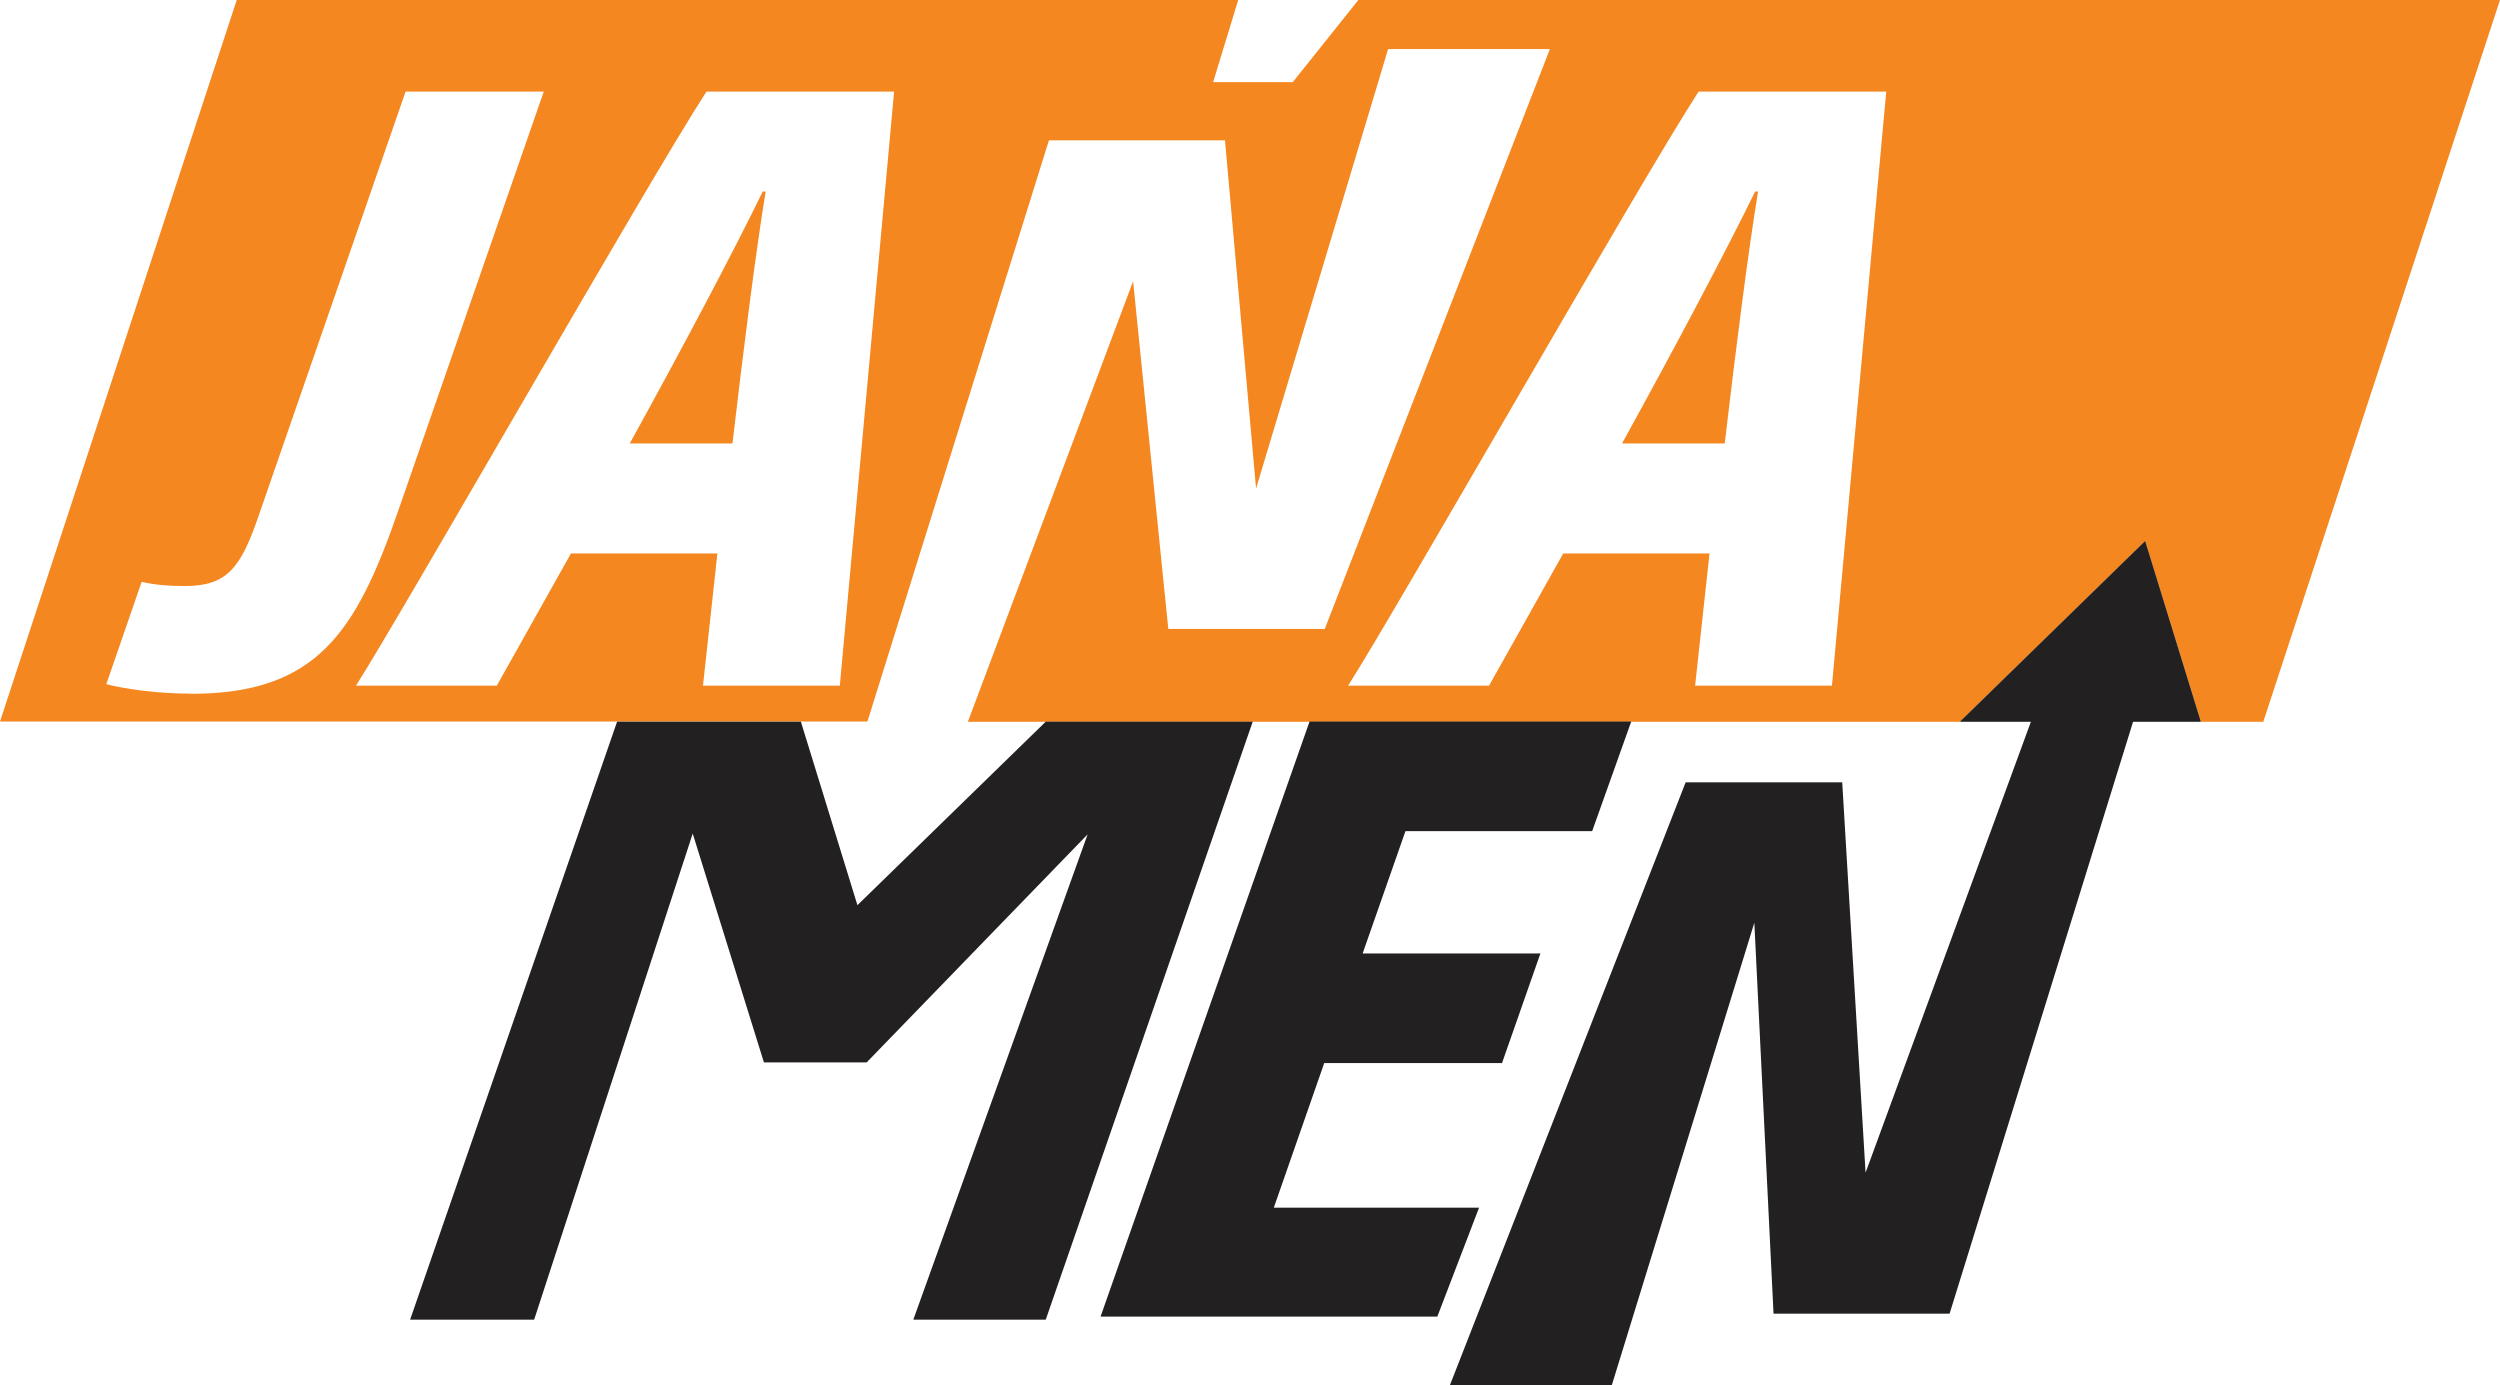 <?xml version="1.0" encoding="UTF-8"?> <svg xmlns="http://www.w3.org/2000/svg" id="Layer_2" data-name="Layer 2" viewBox="0 0 187.45 103.86"><defs><style> .cls-1 { fill: #5f6772; } .cls-1, .cls-2, .cls-3 { stroke-width: 0px; } .cls-2 { fill: #222020; } .cls-3 { fill: #f58720; } </style></defs><g id="Layer_1-2" data-name="Layer 1"><g><path class="cls-3" d="m137.35,51.41h-10.25l1.08-9.91h-10.97l-5.56,9.91h-10.57c3.52-5.5,21.85-37.71,26.28-44.54h14.07l-4.07,44.54Zm-74.39,0h-10.25l1.08-9.91h-10.98l-5.56,9.91h-10.56c3.51-5.5,21.85-37.71,26.28-44.54h14.07l-4.07,44.54Zm-48.61.6c-2.47,0-4.83-.32-6.38-.71l2.65-7.67c1.16.25,2.1.31,3.24.31,3.12,0,4.17-1.3,5.51-5.2L30.41,6.87h10.36l-10.94,31.51c-3.14,9.04-6.1,13.64-15.49,13.64ZM101.85,0l-4.92,6.16h-5.97l1.88-6.16H17.75L0,54.1h65.04l13.61-43.58h13.2l2.33,26.11L104.08,3.68h12.13l-16.88,43.48h-11.73l-2.64-26.07-12.39,33.03h74.4l13.87-13.53,4.17,13.53h4.69L187.45,0h-85.6Z"></path><path class="cls-1" d="m165.02,54.1h-18.05l13.87-13.53,4.17,13.53Z"></path><path class="cls-3" d="m57.41,14.36c-.72,4.36-1.64,11.61-2.49,18.89h-7.7c4.02-7.29,7.73-14.29,9.97-18.89h.22Z"></path><path class="cls-3" d="m131.82,14.36c-.72,4.36-1.65,11.61-2.5,18.89h-7.7c4.02-7.29,7.73-14.29,9.98-18.89h.22Z"></path><path class="cls-2" d="m119.38,62.32l2.93-8.22h-24.12l-15.67,44.62h25.25l3.13-8.17h-15.39l3.78-10.84h13.33l2.88-8.22h-13.33l3.21-9.17h13.98Zm-40.97-8.21l-14.12,13.76-4.24-13.76h-13.78l-15.52,44.84h9.3l11.89-36.45,5.34,17.16h7.7l16.57-17.1-13.07,36.39h9.93l15.52-44.84h-15.51Zm82.43-13.53l-13.87,13.53h5.31l-12.4,33.82-1.75-29.27h-11.74l-17.68,45.21h12.14l10.69-34.68,1.44,29.31h13.2l13.76-44.39h5.07l-4.17-13.53Z"></path></g></g></svg> 